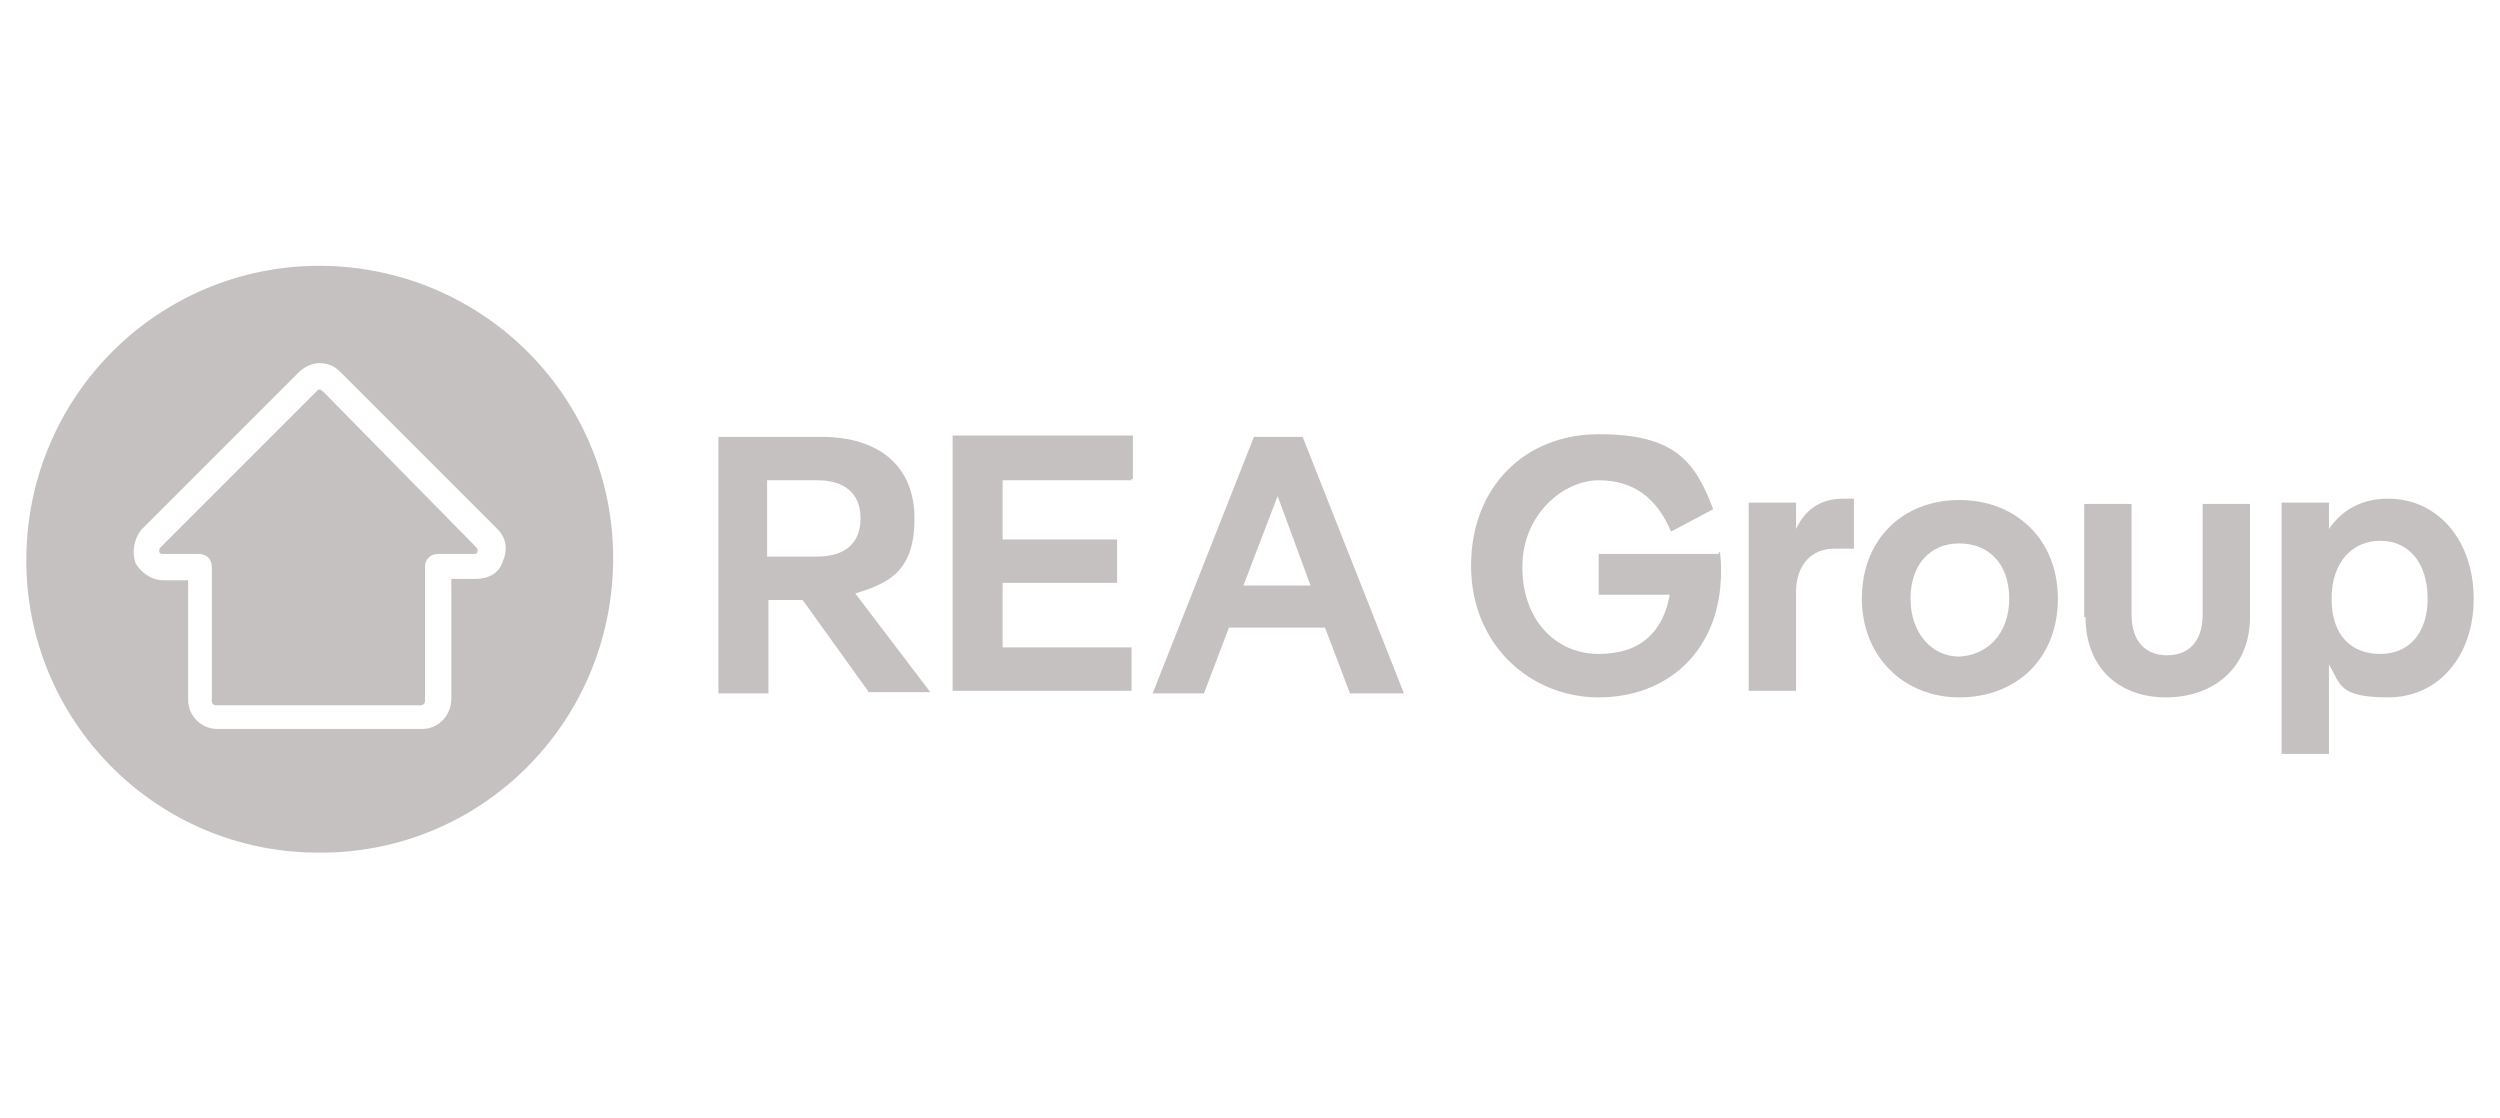 <?xml version="1.0" encoding="UTF-8"?>
<svg id="Layer_1" xmlns="http://www.w3.org/2000/svg" version="1.1" viewBox="0 0 190 85">
  <!-- Generator: Adobe Illustrator 29.1.0, SVG Export Plug-In . SVG Version: 2.1.0 Build 142)  -->
  <defs>
    <style>
      .st0 {
        fill: #c5c1c1;
      }
    </style>
  </defs>
  <path class="st0" d="M24.4,20.2h-.1c-12.3,0-22.2,9.9-22.3,22.2-.1,12.3,9.8,22.4,22.2,22.4,12.3.1,22.3-9.8,22.4-22.2.1-12.3-9.8-22.3-22.2-22.4ZM38.2,42.7c-.3.9-1.1,1.3-2.1,1.3h-1.8v9.1c0,1.3-1,2.3-2.2,2.3h-15.6c-1.2,0-2.2-1-2.2-2.2v-9.1h-1.9c-.9,0-1.7-.6-2.1-1.3-.3-.9-.1-1.8.4-2.5l12-12c.4-.4,1-.7,1.6-.7s1.1.2,1.6.7l11.9,11.9c.7.7.8,1.6.4,2.5Z"/>
  <path class="st0" d="M24.5,29.7c-.1,0-.1-.1-.2-.1s-.1,0-.2.1l-11.9,11.9c-.1.1-.1.2-.1.3s.1.2.2.2h2.8c.6,0,1,.4,1,1v10.2c0,.1.1.3.3.3h15.6c.1,0,.3-.1.3-.3v-10.2c0-.6.4-1,1-1h2.8c.1,0,.2-.1.2-.2s0-.2-.1-.3l-11.7-11.9Z"/>
  <path class="st0" d="M66.1,52.7l-5.1-7.1h-2.6v7.1h-3.8v-19.5h7.8c4.5,0,7.1,2.3,7.1,6.2s-1.8,4.9-4.5,5.7l5.7,7.5h-4.7ZM58.3,36.5v5.8h3.8c2.1,0,3.3-1,3.3-2.9s-1.2-2.9-3.3-2.9c0,0-3.8,0-3.8,0Z"/>
  <path class="st0" d="M86,36.5h-9.8v4.5h8.7v3.3h-8.7v4.9h9.8v3.3h-13.6v-19.4h13.7v3.3h-.1Z"/>
  <path class="st0" d="M102.6,52.7l-1.9-5h-7.3l-1.9,5h-3.9l7.7-19.5h3.7l7.7,19.5h-4.1ZM94.6,44.5h5l-2.5-6.8-2.6,6.8Z"/>
  <path class="st0" d="M130.7,41.9c.1.6.1,1,.1,1.5,0,6.1-4.1,9.6-9.3,9.6s-9.7-4-9.7-10,4.1-10,9.7-10,7.3,1.9,8.7,5.7l-3.2,1.7c-1.1-2.6-2.9-3.9-5.5-3.9s-5.8,2.5-5.8,6.6,2.6,6.6,5.8,6.6,4.9-1.7,5.4-4.5h-5.4v-3.1h9.1Z"/>
  <path class="st0" d="M140.9,37.9v3.8h-1.5c-1.7,0-2.9,1.2-2.9,3.3v7.5h-3.6v-14.3h3.6v2c.8-1.7,2.1-2.3,3.6-2.3h.8Z"/>
  <path class="st0" d="M141.5,45.5c0-4.5,3.1-7.5,7.4-7.5s7.5,3,7.5,7.5-3.1,7.5-7.5,7.5c-4.2,0-7.4-3.1-7.4-7.5ZM152.7,45.5c0-2.7-1.6-4.2-3.8-4.2s-3.7,1.6-3.7,4.2,1.6,4.4,3.7,4.4c2.1-.1,3.8-1.7,3.8-4.4Z"/>
  <path class="st0" d="M158.4,46.9v-8.6h3.6v8.4c0,2.1,1.1,3.1,2.7,3.1s2.7-1,2.7-3.1v-8.4h3.6v8.6c0,3.8-2.7,6.1-6.4,6.1-3.5,0-6.1-2.2-6.1-6.1Z"/>
  <path class="st0" d="M188,45.5c0,4.4-2.7,7.5-6.5,7.5s-3.6-1-4.5-2.5v6.8h-3.6v-19.1h3.6v2c.9-1.3,2.3-2.3,4.5-2.3,3.8,0,6.5,3.2,6.5,7.6ZM184.5,45.5c0-2.8-1.5-4.4-3.6-4.4s-3.7,1.6-3.7,4.4,1.5,4.2,3.7,4.2,3.6-1.6,3.6-4.2Z"/>
</svg>